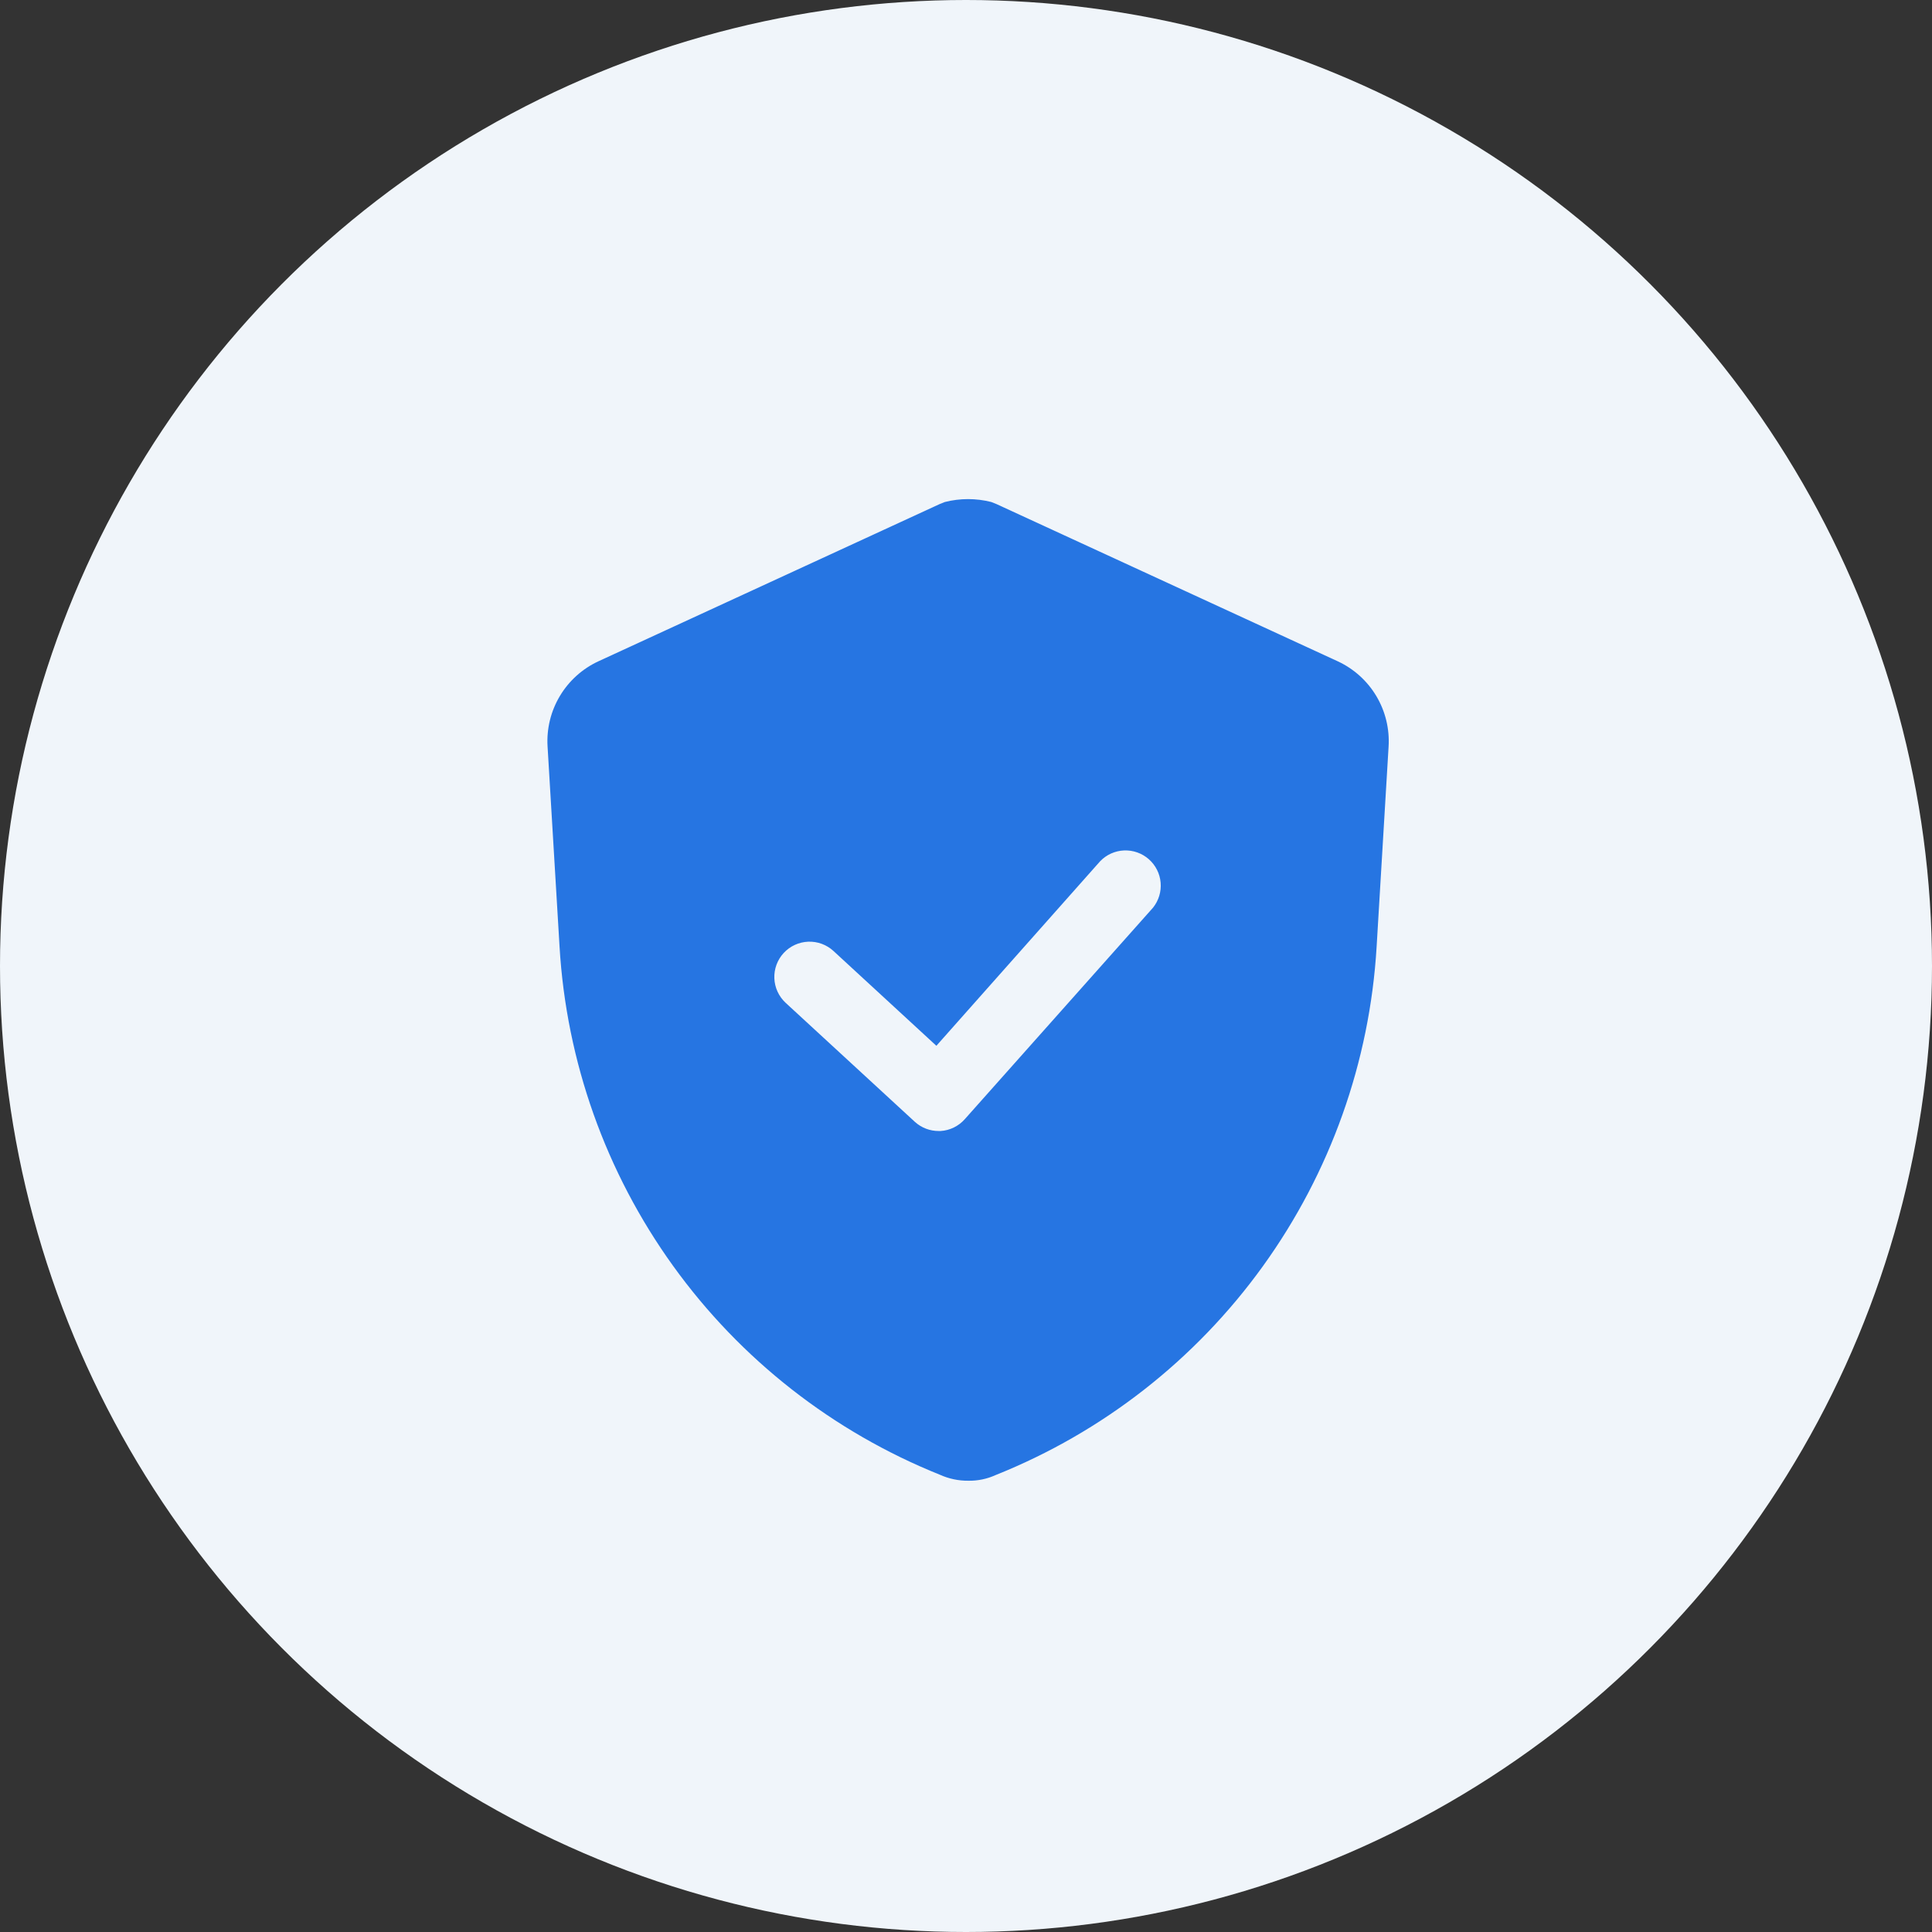 <svg xmlns="http://www.w3.org/2000/svg" width="120" height="120" viewBox="0 0 120 120" fill="none"><rect x="0" y="0" width="120" height="120" fill="#333333" stroke="none"/><circle cx="60" cy="60" r="60" fill="#F0F5FA"></circle><path d="M83.075 41.068L61.9 31.312L61.572 31.181C60.625 30.94 59.632 30.94 58.685 31.181L58.357 31.312L37.182 41.068C36.181 41.529 35.344 42.28 34.778 43.225C34.212 44.169 33.944 45.263 34.01 46.362L34.754 58.787C35.176 65.933 37.621 72.812 41.804 78.622C45.986 84.432 51.735 88.932 58.379 91.599C58.935 91.85 59.54 91.977 60.15 91.971C60.731 91.98 61.306 91.861 61.835 91.621C68.487 88.961 74.244 84.463 78.435 78.653C82.626 72.843 85.078 65.96 85.504 58.809L86.247 46.384C86.317 45.281 86.052 44.183 85.486 43.234C84.92 42.285 84.079 41.53 83.075 41.068ZM71.613 56.381L59.932 69.506C59.742 69.723 59.51 69.901 59.251 70.028C58.992 70.156 58.711 70.231 58.422 70.249H58.313C57.763 70.253 57.232 70.05 56.825 69.681L48.797 62.287C48.371 61.892 48.119 61.344 48.096 60.764C48.074 60.184 48.282 59.618 48.677 59.191C49.071 58.765 49.619 58.513 50.2 58.49C50.78 58.468 51.346 58.677 51.772 59.071L58.16 64.956L68.332 53.493C68.722 53.087 69.254 52.846 69.817 52.823C70.381 52.799 70.931 52.994 71.354 53.366C71.778 53.739 72.041 54.26 72.089 54.822C72.137 55.383 71.966 55.942 71.613 56.381Z" fill="#2675E2"></path></svg>